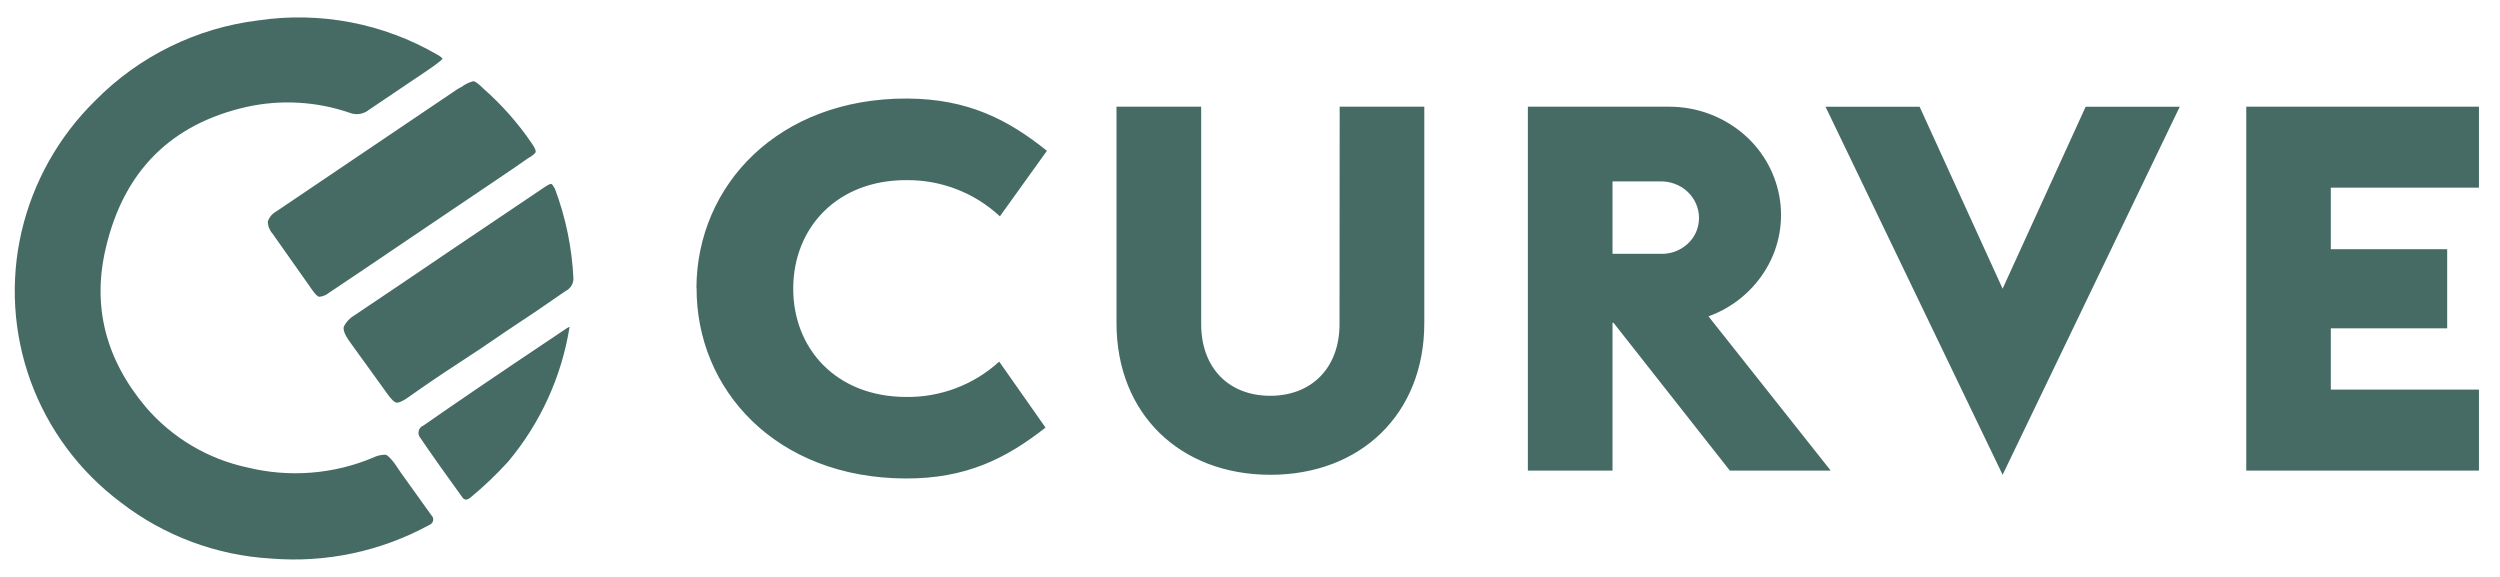 <svg width="143" height="33" viewBox="0 0 143 33" fill="none" xmlns="http://www.w3.org/2000/svg">
<g clip-path="url(#clip0_517_5628)">
<path d="M133.323 10.736V14.255H139.979V18.781H133.323V22.287H141.796V26.92H128.486V6.103H141.796V10.735H133.323V10.736ZM114.55 16.512L109.802 6.105H104.42L114.55 27.157L124.681 6.106H119.299L114.55 16.513V16.512ZM97.724 18.093L104.718 26.919H98.948L92.293 18.463H92.236V26.919H87.394V6.103H95.495C96.985 6.105 98.428 6.615 99.587 7.548C100.728 8.466 101.503 9.758 101.773 11.194C102.04 12.622 101.78 14.098 101.041 15.351C100.291 16.623 99.118 17.594 97.724 18.095V18.093ZM97.184 12.466C97.184 12.183 97.126 11.911 97.011 11.65C96.897 11.39 96.731 11.156 96.523 10.962C96.316 10.768 96.071 10.617 95.804 10.519C95.534 10.417 95.246 10.369 94.958 10.377H92.236V14.518H94.958C95.244 14.531 95.53 14.489 95.799 14.392C96.068 14.295 96.316 14.146 96.527 13.953C96.735 13.763 96.901 13.533 97.016 13.275C97.126 13.019 97.183 12.743 97.184 12.465V12.466ZM76.621 18.535C76.621 21.054 75.016 22.639 72.657 22.639C70.299 22.639 68.707 21.059 68.707 18.535V6.101H63.864V18.482C63.864 23.701 67.527 27.158 72.67 27.158C77.812 27.158 81.47 23.696 81.47 18.482V6.103H76.629L76.62 18.535H76.621ZM24.235 24.331C24.163 24.358 24.1 24.402 24.049 24.459C23.999 24.514 23.964 24.58 23.947 24.652C23.929 24.725 23.93 24.801 23.952 24.873C23.97 24.943 24.01 25.009 24.058 25.066C24.267 25.378 24.638 25.916 25.175 26.674C25.712 27.431 26.129 28.008 26.422 28.413C26.541 28.616 26.706 28.629 26.914 28.457C27.675 27.829 28.391 27.147 29.056 26.418C30.91 24.209 32.127 21.541 32.58 18.698C32.611 18.667 32.549 18.698 32.402 18.787C28.447 21.432 25.726 23.283 24.236 24.331H24.235ZM31.538 10.52C31.493 10.507 31.378 10.555 31.201 10.67L25.663 14.4C23.868 15.62 22.07 16.834 20.267 18.042C20.002 18.195 19.794 18.42 19.665 18.69C19.62 18.861 19.713 19.121 19.952 19.474L22.174 22.551C22.383 22.842 22.546 23.001 22.667 23.027C22.785 23.054 22.995 22.969 23.292 22.768C24.266 22.076 25.255 21.405 26.257 20.755C27.166 20.164 28.066 19.561 28.957 18.944C30.1 18.194 31.232 17.428 32.353 16.646C32.485 16.582 32.596 16.484 32.675 16.361C32.754 16.238 32.797 16.096 32.801 15.951C32.72 14.188 32.362 12.449 31.742 10.797C31.648 10.63 31.582 10.538 31.538 10.52V10.52ZM15.319 12.665C15.319 12.919 15.413 13.166 15.586 13.36L17.846 16.566C18.023 16.825 18.157 16.963 18.272 16.976C18.478 16.954 18.673 16.871 18.832 16.738C19.4 16.363 21.305 15.082 24.551 12.884C27.411 10.947 29.286 9.706 30.177 9.07C30.473 8.899 30.629 8.767 30.642 8.684C30.655 8.595 30.576 8.424 30.394 8.164C29.618 7.03 28.703 5.996 27.672 5.086C27.375 4.791 27.175 4.645 27.069 4.645C26.817 4.712 26.582 4.829 26.378 4.989C26.36 4.988 26.343 4.992 26.328 5.001C26.312 5.008 26.299 5.019 26.289 5.033C26.275 5.045 26.213 5.068 26.2 5.076C26.218 5.076 26.186 5.086 26.2 5.076C22.733 7.42 19.265 9.762 15.794 12.1C15.57 12.223 15.401 12.424 15.321 12.665H15.319ZM23.544 27.893C23.051 27.216 22.733 26.762 22.586 26.529C22.347 26.21 22.17 26.035 22.05 26.009C21.802 26.007 21.556 26.066 21.335 26.18C19.07 27.127 16.559 27.325 14.172 26.744C11.9 26.261 9.851 25.046 8.341 23.287C6.017 20.521 5.26 17.469 6.062 14.139C7.1 9.775 9.781 7.097 14.101 6.116C16.059 5.683 18.1 5.799 19.997 6.45C20.181 6.524 20.381 6.547 20.577 6.516C20.773 6.485 20.956 6.403 21.11 6.278C21.23 6.191 21.873 5.76 23.035 4.979C24.165 4.226 24.822 3.777 24.999 3.636C25.177 3.494 25.283 3.407 25.309 3.377C25.309 3.319 25.206 3.232 24.998 3.117C21.916 1.334 18.318 0.645 14.792 1.164C11.243 1.595 7.948 3.215 5.446 5.757C3.354 7.81 1.892 10.413 1.23 13.262C0.576 16.097 0.756 19.058 1.748 21.793C2.754 24.558 4.547 26.971 6.908 28.737C9.381 30.648 12.377 31.768 15.502 31.949C18.637 32.206 21.778 31.541 24.538 30.037C24.595 30.02 24.647 29.988 24.688 29.944C24.728 29.901 24.757 29.848 24.772 29.791C24.786 29.734 24.785 29.674 24.768 29.618C24.751 29.562 24.718 29.512 24.675 29.473C24.409 29.107 24.036 28.579 23.544 27.893V27.893ZM39.844 16.447C39.813 22.317 44.415 27.334 51.774 27.369C55.256 27.387 57.556 26.224 59.804 24.458L57.154 20.684C55.696 22.016 53.78 22.739 51.802 22.705C47.824 22.688 45.355 19.936 45.373 16.474C45.39 13.013 47.891 10.287 51.863 10.304C53.84 10.288 55.749 11.028 57.193 12.374L59.884 8.626C57.659 6.838 55.361 5.654 51.886 5.636C44.522 5.614 39.865 10.591 39.835 16.461L39.844 16.447Z" fill="#466B65"/>
</g>
<defs>
<clipPath id="clip0_517_5628">
<rect width="142" height="33" fill="white" transform="translate(0.024)"/>
</clipPath>
</defs>
</svg>
